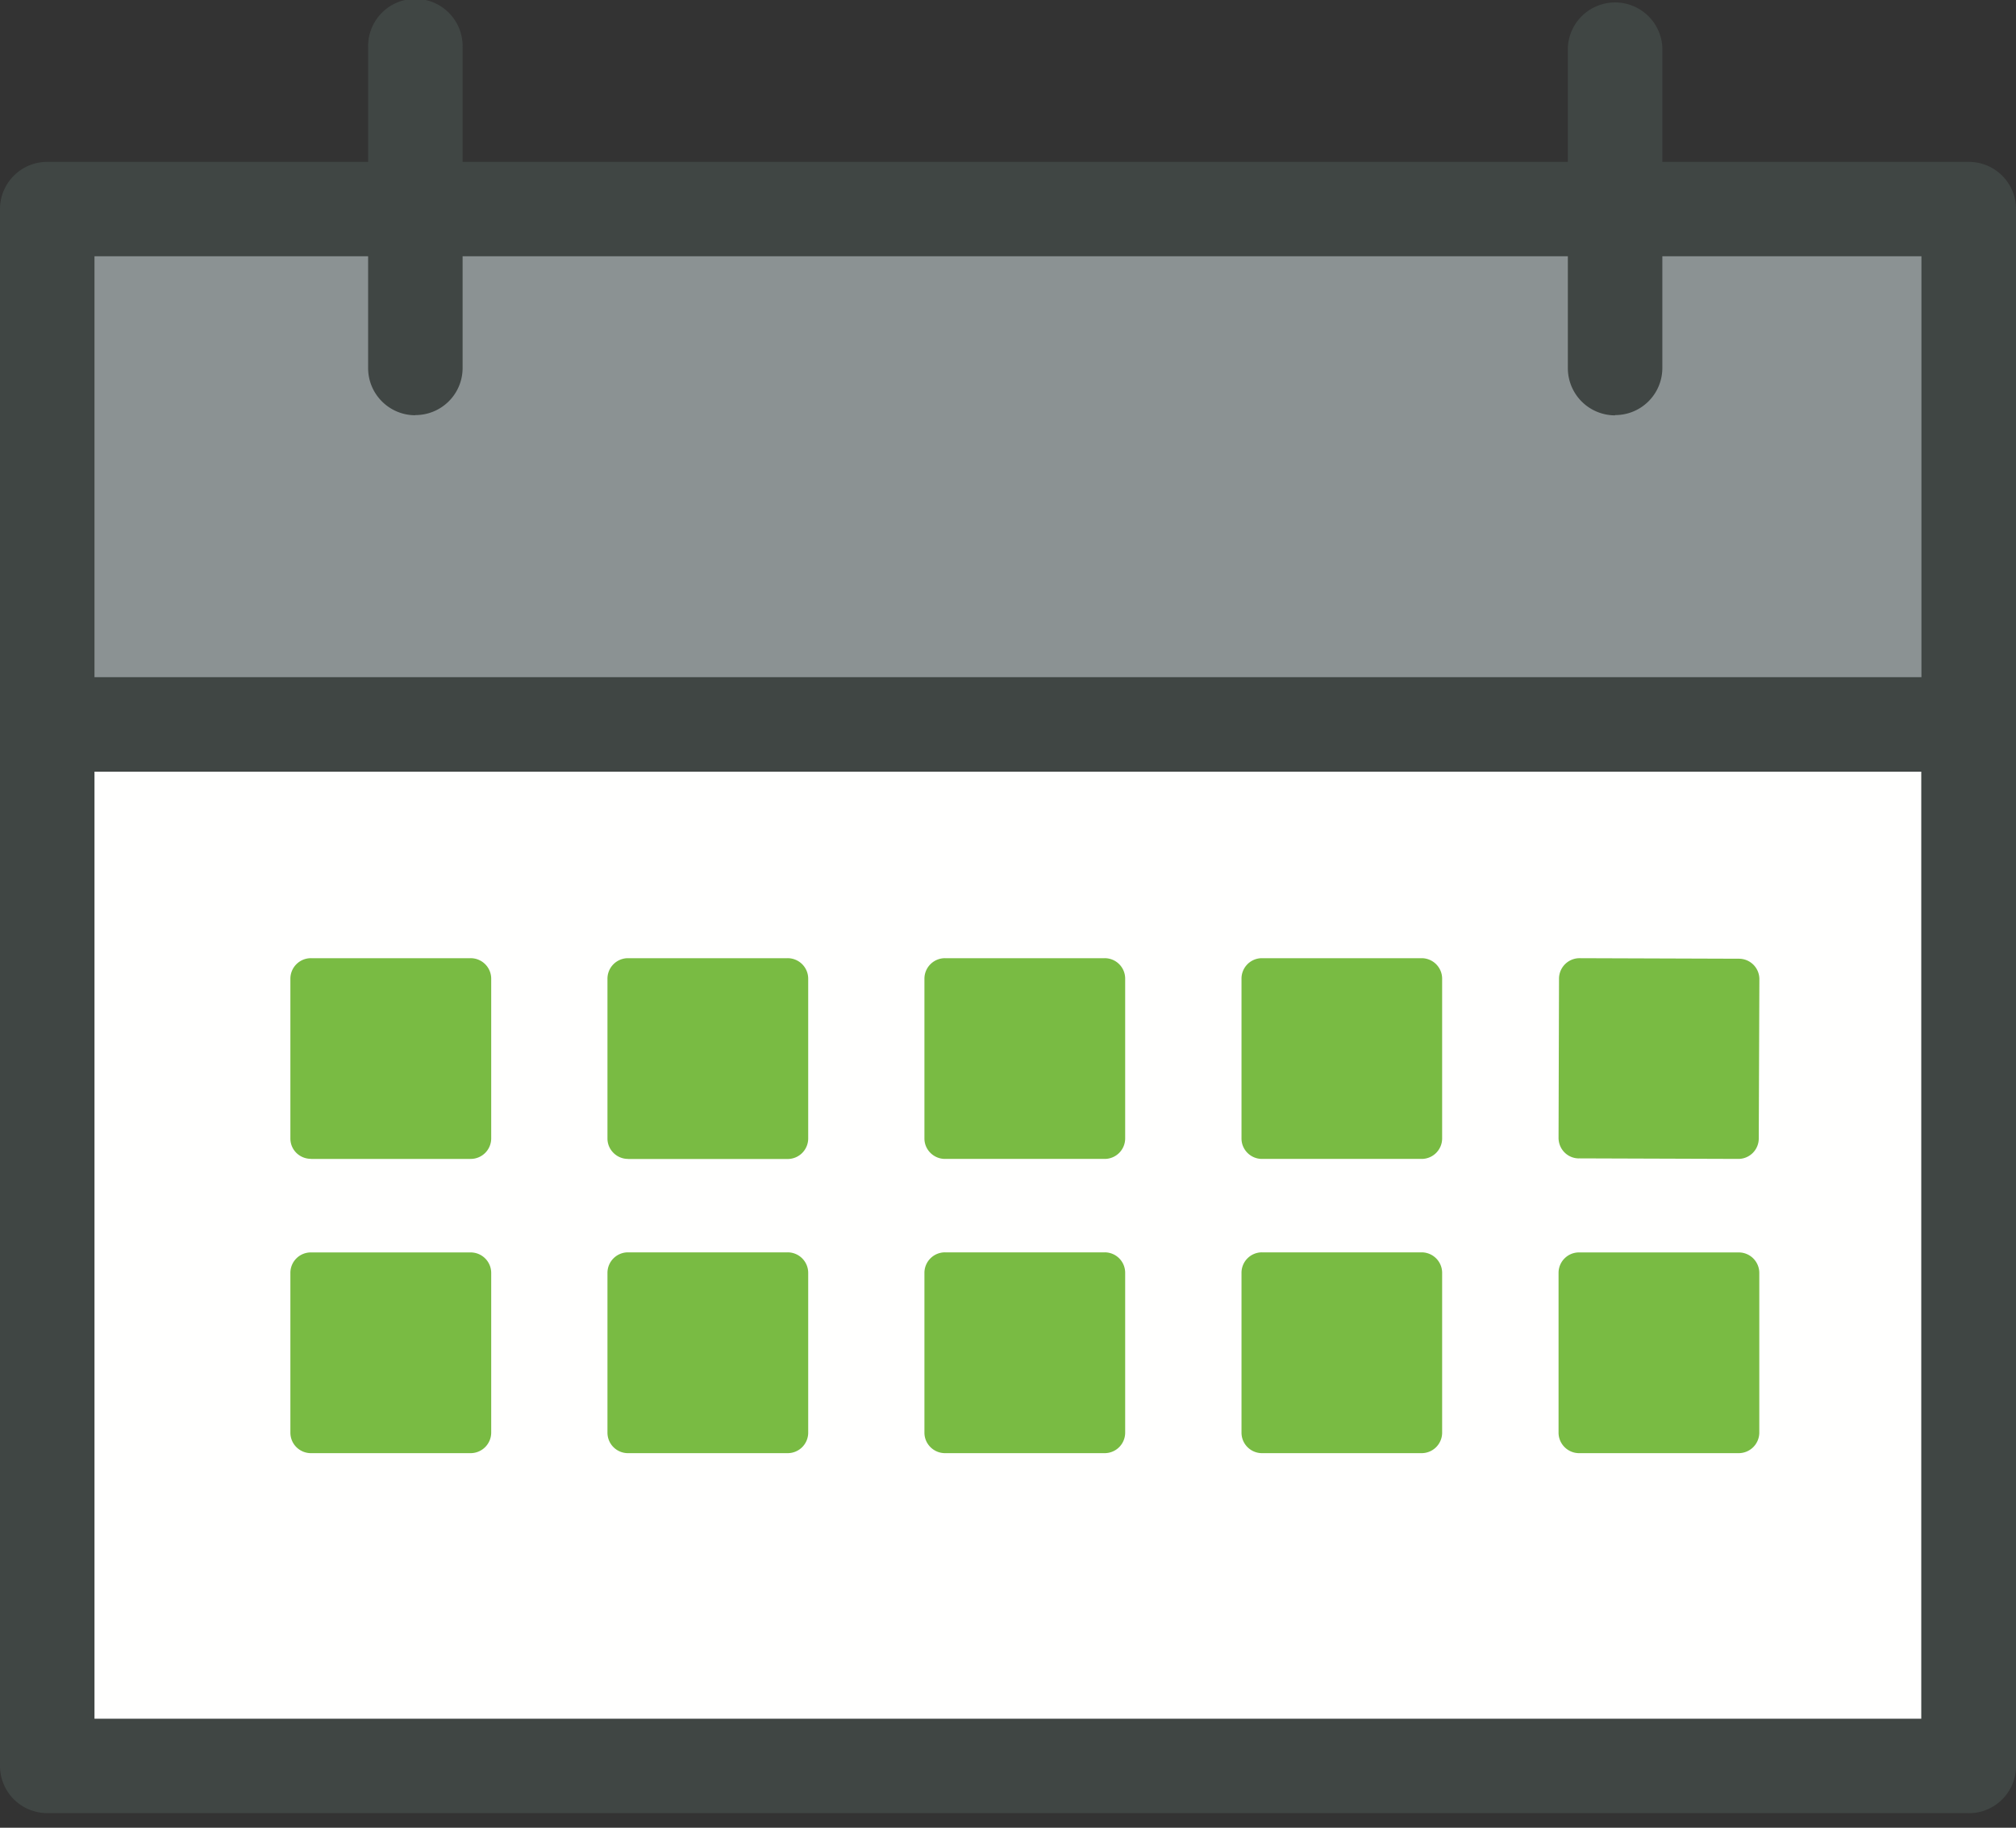 <svg width="75" height="68" viewBox="0 0 75 68" xmlns="http://www.w3.org/2000/svg">
    <rect x="0" y="0" width="75" height="68" fill="#333333" stroke="none"/>
    <g fill-rule="nonzero" fill="none">
        <path fill="#FFFFFE" d="M.003 65.703h71.479V27.94H.003z"/>
        <path fill="#8B9293" d="M1.756 25.786h71.488V7.773H1.756z"/>
        <path d="M11.57 43.117h5.934a.764.764 0 0 0 .77-.764v-5.94a.764.764 0 0 0-.77-.764H11.57a.764.764 0 0 0-.767.77v5.938c0 .424.343.757.767.757m11.793.006h5.94a.765.765 0 0 0 .764-.767v-5.94a.764.764 0 0 0-.767-.764h-5.94a.764.764 0 0 0-.761.77v5.94c0 .415.343.758.764.758m11.792 0h5.94a.763.763 0 0 0 .764-.764v-5.94a.76.76 0 0 0-.767-.764h-5.934a.764.764 0 0 0-.767.77v5.94c0 .415.343.758.767.758m11.792 0h5.937a.763.763 0 0 0 .764-.764v-5.94a.764.764 0 0 0-.764-.764h-5.94a.76.76 0 0 0-.76.77v5.94c0 .415.34.758.763.758m11.793-.02 5.924.02a.76.76 0 0 0 .763-.76l.023-5.918a.76.76 0 0 0-.764-.77l-5.923-.02a.764.764 0 0 0-.767.764l-.017 5.92c0 .425.336.765.76.765M11.57 54.064h5.934a.767.767 0 0 0 .77-.767V47.36a.764.764 0 0 0-.77-.764H11.57a.76.76 0 0 0-.767.767V53.3c0 .425.343.764.767.764m11.793 0h5.94a.763.763 0 0 0 .764-.767V47.36a.764.764 0 0 0-.767-.767h-5.94a.764.764 0 0 0-.761.77V53.3c0 .425.343.764.764.764m11.792 0h5.94a.763.763 0 0 0 .764-.767v-5.94a.76.76 0 0 0-.767-.764h-5.934a.764.764 0 0 0-.767.77v5.94c0 .418.343.761.767.761m11.792 0h5.937a.763.763 0 0 0 .764-.767v-5.94a.764.764 0 0 0-.764-.764h-5.94a.76.76 0 0 0-.76.77v5.94c0 .418.34.761.763.761m11.796 0h5.94a.767.767 0 0 0 .764-.767V47.36a.764.764 0 0 0-.764-.764h-5.94a.76.76 0 0 0-.764.767V53.3c0 .421.343.764.764.764" fill="#79BB43"/>
        <path d="M3.515 63.944h67.967V9.535H3.515v54.409zm69.726 3.512H1.756A1.756 1.756 0 0 1 0 65.703V7.779c0-.966.783-1.756 1.756-1.756h71.488c.973 0 1.756.784 1.756 1.756v57.924c0 .973-.783 1.756-1.756 1.756h-.003v-.003z" fill="#404644"/>
        <path d="M60.087 15.453a1.756 1.756 0 0 1-1.759-1.756V1.757a1.76 1.76 0 0 1 3.515 0v11.93c0 .973-.783 1.756-1.756 1.756m-44.636.006c-.97 0-1.756-.786-1.756-1.756V1.758a1.758 1.758 0 1 1 3.515 0v11.929c0 .973-.783 1.756-1.759 1.756M72.307 28.71H2.885a1.758 1.758 0 1 1 0-3.515h69.422a1.76 1.76 0 0 1 0 3.515" fill="#404644"/>
    </g>
</svg>
